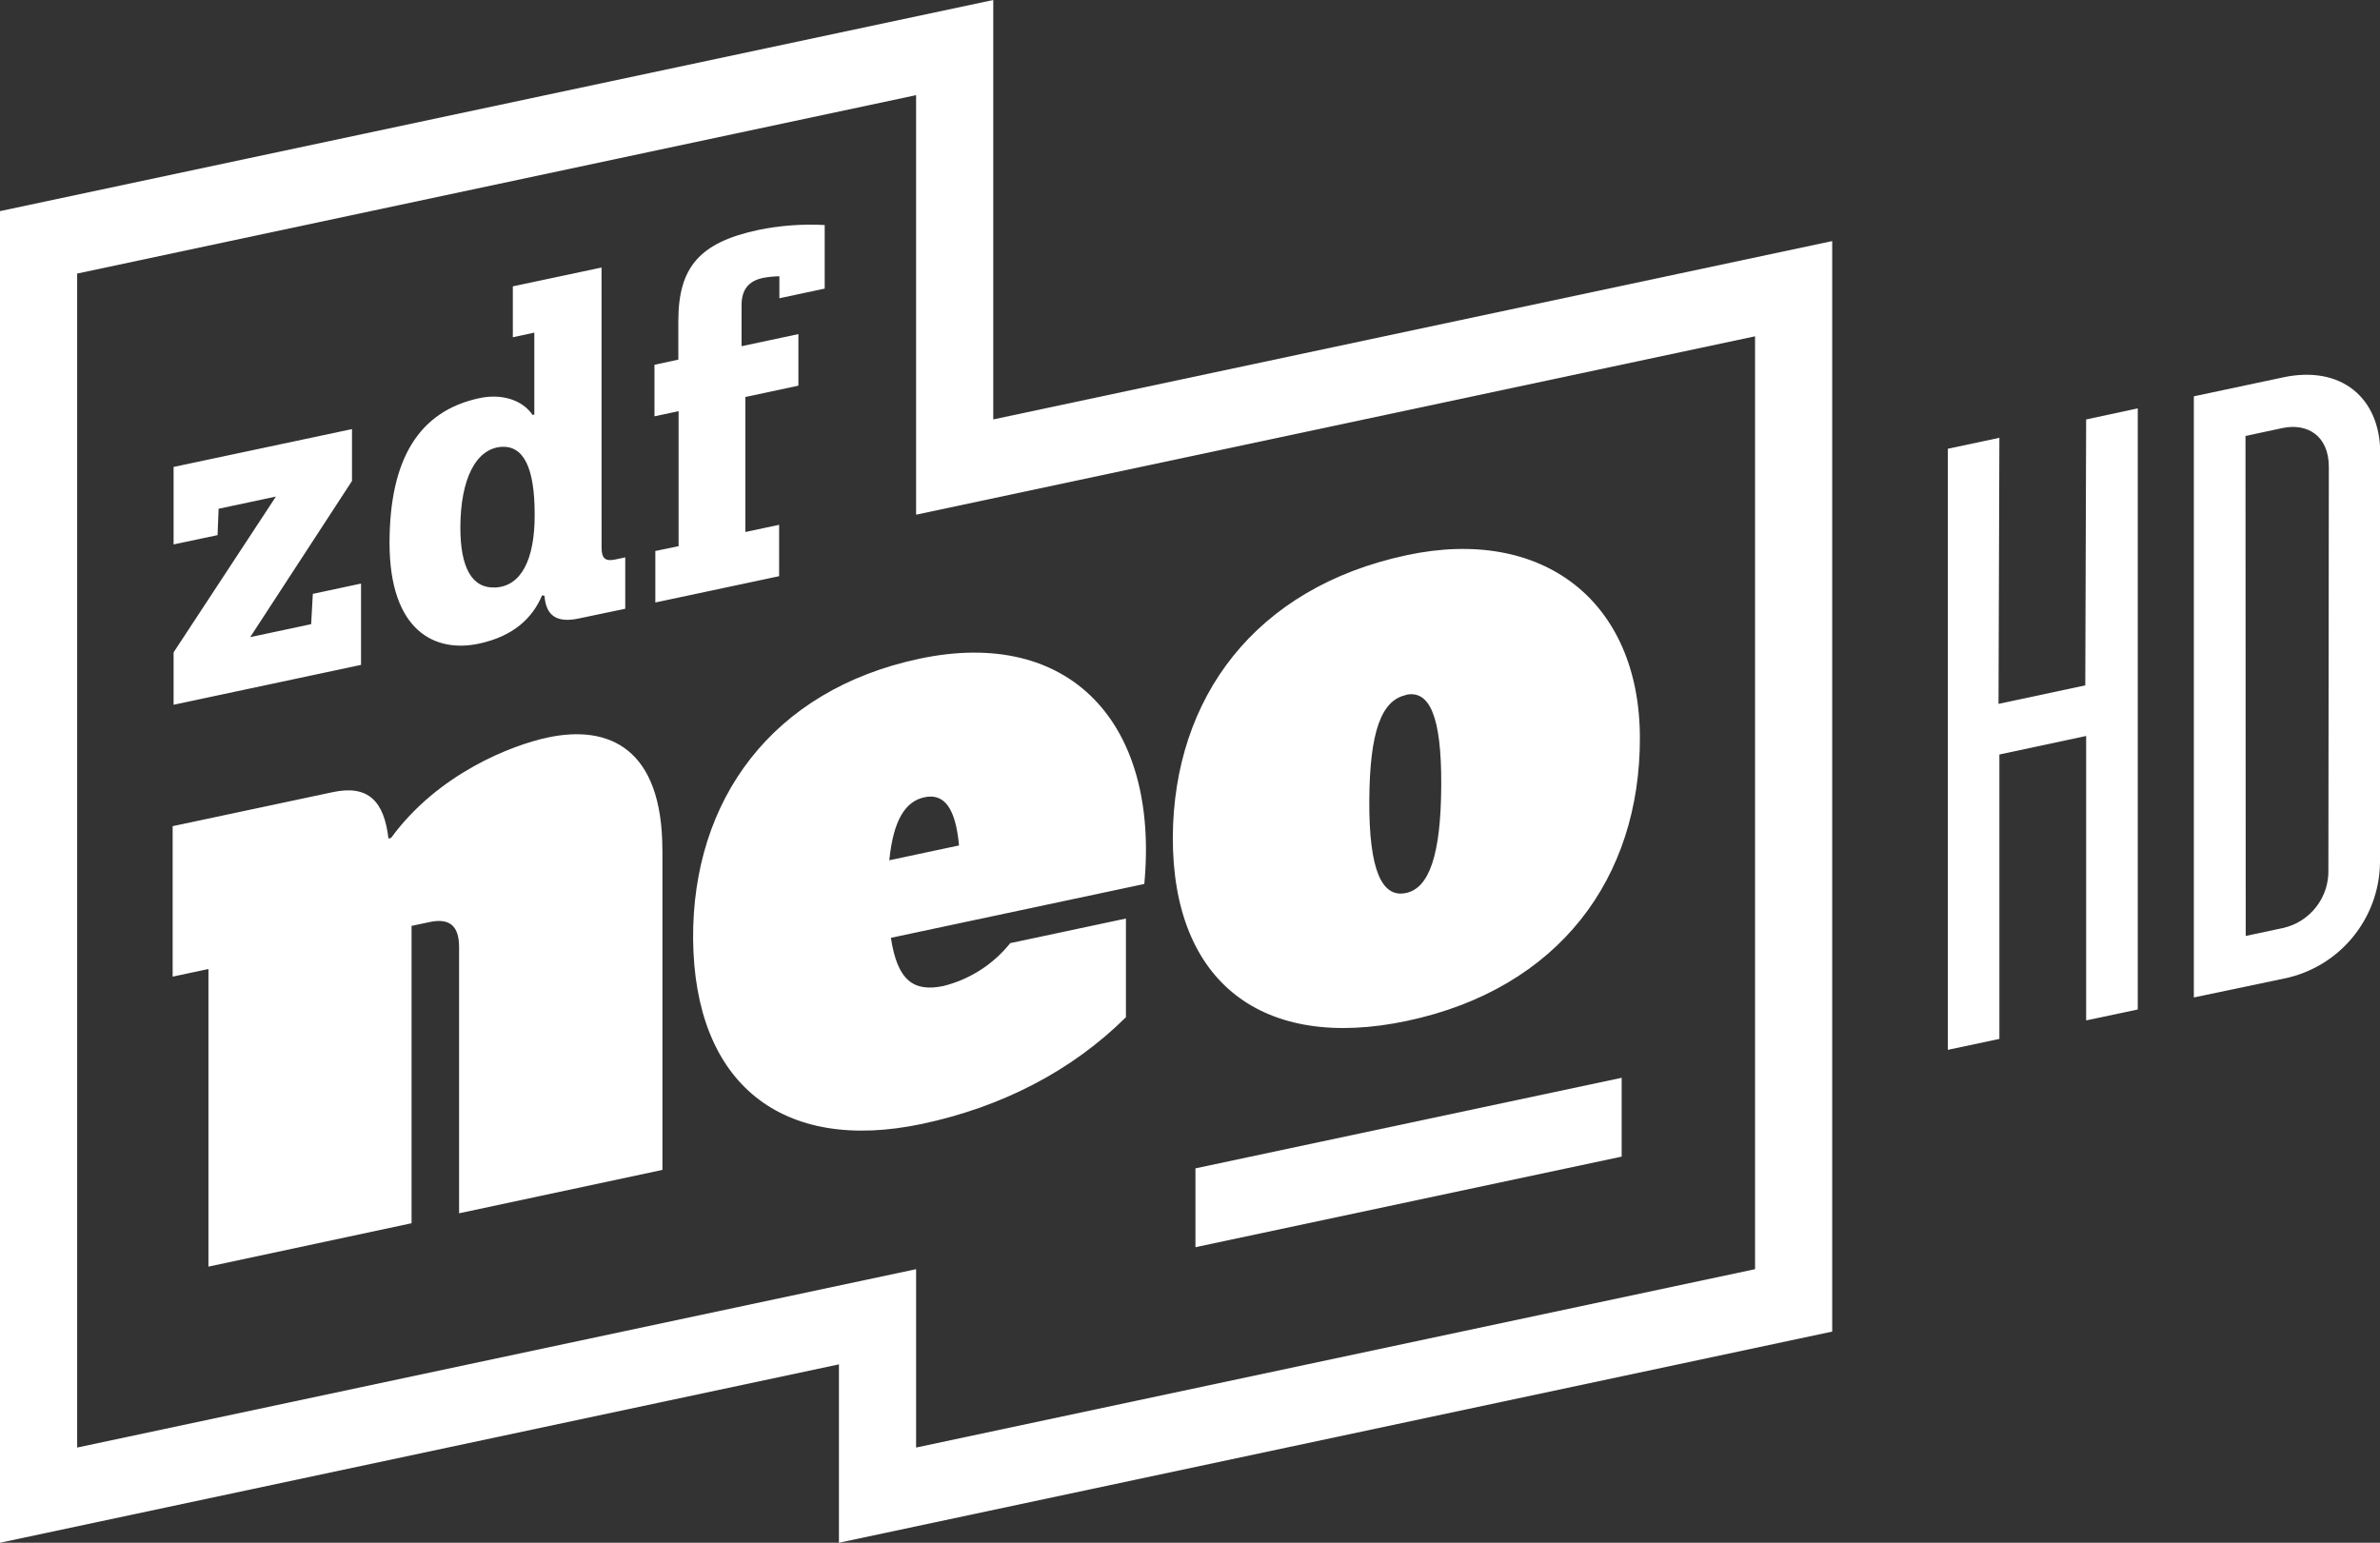 <?xml version="1.0" encoding="utf-8"?>
<!-- Generator: Adobe Illustrator 25.4.0, SVG Export Plug-In . SVG Version: 6.00 Build 0)  -->
<svg version="1.1" baseProfile="tiny" id="Ebene_1" xmlns="http://www.w3.org/2000/svg" xmlns:xlink="http://www.w3.org/1999/xlink"
	 x="0px" y="0px" viewBox="0 0 63.45 41.134" overflow="visible" xml:space="preserve">
<rect x="0" y="0" width="63.45" height="41.134" fill="#333333" stroke="none"/>
<g>
	<path fill="#FFFFFF" d="M24.423,2.54v11.183l22.366-4.756v24.873l-22.366,4.756v-4.756
		L2.057,38.596v-31.302l22.366-4.757V2.54z M26.48,0L0,5.629v35.505l22.366-4.756v4.756
		l26.48-5.63V6.428l-22.366,4.755V0z"/>
	<path fill="#FFFFFF" d="M17.66,22.668v8.525l-5.421,1.157v-7.097
		c0-0.573-0.258-0.78-0.787-0.668l-0.48,0.102v7.928L5.557,33.772v-7.935
		l-0.954,0.203v-4.012l4.273-0.908c0.937-0.198,1.364,0.236,1.48,1.237
		l0.069-0.014c1.258-1.723,3.224-2.477,4.183-2.68
		c1.623-0.344,3.051,0.284,3.051,3.005L17.66,22.668z M30.513,23.568l-6.762,1.437
		c0.175,1.157,0.617,1.445,1.394,1.286c0.705-0.174,1.334-0.576,1.787-1.144
		l3.085-0.656v2.631c-1.44,1.429-3.303,2.391-5.428,2.843
		c-3.747,0.797-6.079-1.073-6.111-4.934c-0.022-3.697,2.1-6.631,6.031-7.467
		c4.015-0.853,6.4,1.717,5.998,6.003C30.507,23.567,30.513,23.568,30.513,23.568z
		 M23.716,22.936l1.851-0.394c-0.09-0.984-0.386-1.397-0.918-1.285
		c-0.509,0.105-0.833,0.604-0.94,1.678h0.007V22.936z M43.719,19.667
		c0.009,3.747-2.16,6.692-6.204,7.552c-3.856,0.82-6.261-1.028-6.248-4.905
		c0.023-3.707,2.191-6.651,6.235-7.511C41.134,14.024,43.711,16.032,43.719,19.667z
		 M37.483,18.532c-0.643,0.136-0.968,0.947-0.978,2.811
		c-0.01,1.864,0.338,2.603,0.978,2.467c0.617-0.129,0.932-1.01,0.94-2.874
		c0.01-1.865-0.323-2.542-0.94-2.41V18.532z M4.628,18.79V17.394l2.728-4.154
		l-1.528,0.325l-0.028,0.703l-1.172,0.248v-2.066l4.756-1.009v1.383l-2.714,4.164
		l1.625-0.346l0.045-0.808l1.285-0.274v2.168l-4.997,1.063L4.628,18.79z
		 M16.038,14.59c0,0.303,0.095,0.385,0.374,0.326l0.257-0.055v1.37l-1.227,0.257
		c-0.594,0.129-0.887-0.065-0.926-0.603l-0.065-0.011
		c-0.257,0.614-0.772,1.09-1.671,1.285c-1.178,0.257-2.391-0.328-2.395-2.674
		c0-2.245,0.784-3.527,2.399-3.87c0.606-0.129,1.156,0.06,1.414,0.449
		l0.047-0.01V8.869l-0.573,0.123V7.635l2.365-0.502L16.038,14.59z
		 M14.254,13.713c0-1.232-0.287-1.828-0.878-1.8
		c-0.688,0.045-1.099,0.855-1.103,2.15c0,1.078,0.31,1.633,0.937,1.601
		C13.889,15.629,14.26,14.929,14.254,13.713z M18.084,9.589V8.561
		c0-1.436,0.565-2.097,2.142-2.432c0.579-0.117,1.17-0.161,1.76-0.129v1.695
		l-1.208,0.257V7.367c-0.149,0.001-0.298,0.016-0.444,0.045
		c-0.376,0.08-0.565,0.31-0.564,0.729v1.09l1.515-0.323v1.375l-1.414,0.302v3.6
		L20.771,13.993v1.37l-3.3,0.701v-1.373l0.62-0.128v-3.6l-0.643,0.137V9.726
		l0.635-0.137L18.084,9.589z"/>
	<path fill-rule="evenodd" fill="#FFFFFF" d="M31.87,31.152v2.102l11.363-2.415v-2.102
		L31.87,31.152z M56.992,10.888v16.028l-1.376,0.291v-7.584l-2.313,0.494v7.583
		l-1.374,0.292V11.965l1.374-0.292l-0.023,7.094l2.313-0.493l0.023-7.09
		L56.992,10.888z"/>
	<path fill="#FFFFFF" d="M63.456,12.05l-0.006,10.96
		c-0.024,1.505-1.095,2.789-2.571,3.084l-2.392,0.501v-16.028l2.384-0.506
		C62.425,9.732,63.443,10.616,63.456,12.05z M60.852,11.413l-0.988,0.211
		l0.006,13.331l0.987-0.21c0.728-0.16,1.239-0.815,1.217-1.56l0.012-10.732
		C62.086,11.601,61.496,11.277,60.852,11.413z"/>
</g>
</svg>
